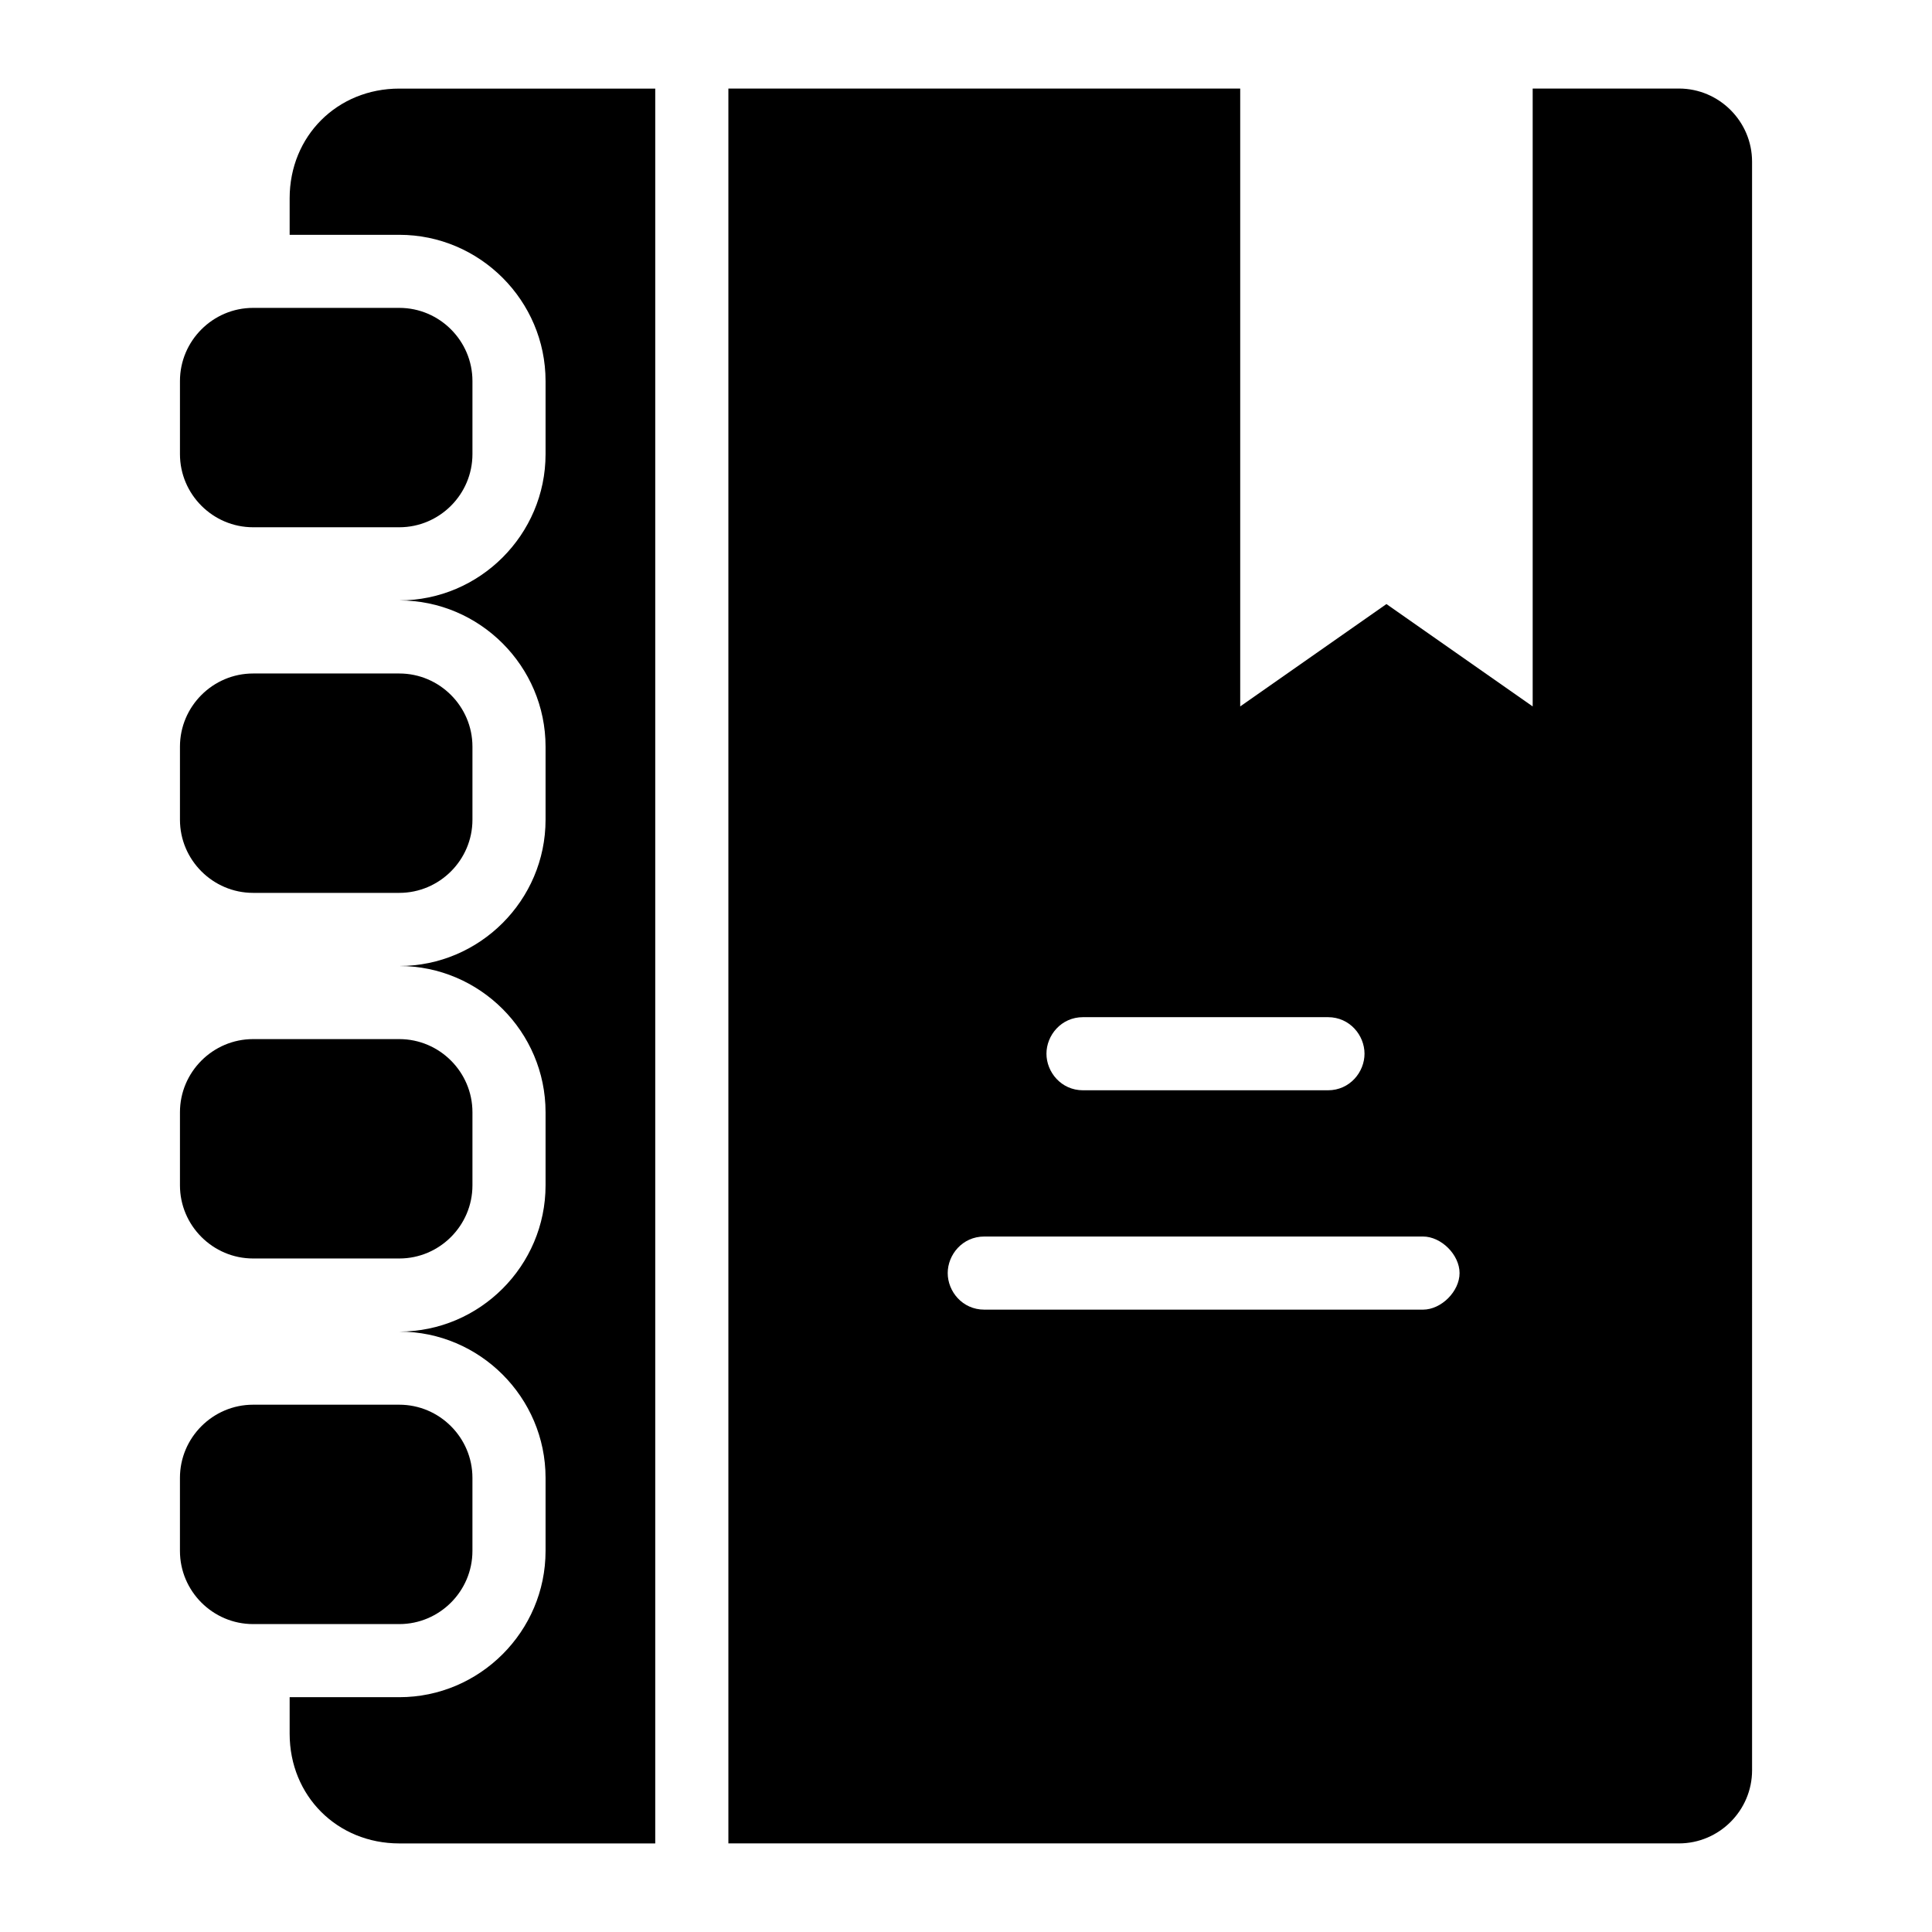 <?xml version="1.0" encoding="UTF-8"?>
<!-- Uploaded to: SVG Repo, www.svgrepo.com, Generator: SVG Repo Mixer Tools -->
<svg fill="#000000" width="800px" height="800px" version="1.1" viewBox="144 144 512 512" xmlns="http://www.w3.org/2000/svg">
 <g>
  <path d="m588.93 167.47h-38.754v163.74l-38.754-27.129-38.754 27.129v-163.74h-135.64v465.05h251.91c10.656 0 19.379-8.719 19.379-19.379l-0.004-426.3c0-10.656-8.719-19.375-19.379-19.375zm-157.92 246.09h64.914c5.812 0 9.688 4.844 9.688 9.688s-3.875 9.688-9.688 9.688h-64.914c-5.812 0-9.688-4.844-9.688-9.688-0.004-4.844 3.871-9.688 9.688-9.688zm90.102 77.508h-116.27c-5.812 0-9.688-4.844-9.688-9.688s3.875-9.688 9.688-9.688h116.27c4.844 0 9.688 4.844 9.688 9.688 0.004 4.844-4.844 9.688-9.688 9.688z"/>
  <path d="m211.07 283.73h38.754c10.656 0 19.379-8.719 19.379-19.379v-19.379c0-10.656-8.719-19.379-19.379-19.379h-38.754c-10.656 0-19.379 8.719-19.379 19.379v19.379c0 10.66 8.723 19.379 19.379 19.379z"/>
  <path d="m211.07 380.62h38.754c10.656 0 19.379-8.719 19.379-19.379v-19.379c0-10.656-8.719-19.379-19.379-19.379h-38.754c-10.656 0-19.379 8.719-19.379 19.379v19.379c0 10.66 8.723 19.379 19.379 19.379z"/>
  <path d="m211.07 477.51h38.754c10.656 0 19.379-8.719 19.379-19.379v-19.379c0-10.656-8.719-19.379-19.379-19.379h-38.754c-10.656 0-19.379 8.719-19.379 19.379v19.379c0 10.66 8.723 19.379 19.379 19.379z"/>
  <path d="m220.76 196.54v9.688h29.066c21.316 0 38.754 17.441 38.754 38.754v19.379c0 21.316-17.441 38.754-38.754 38.754 21.316 0 38.754 17.441 38.754 38.754v19.379c0 21.316-17.441 38.754-38.754 38.754 21.316 0 38.754 17.441 38.754 38.754v19.379c0 21.316-17.441 38.754-38.754 38.754 21.316 0 38.754 17.441 38.754 38.754v19.379c0 21.316-17.441 38.754-38.754 38.754h-29.066v9.688c0 16.469 12.594 29.066 29.066 29.066h67.82v-465.05h-67.82c-16.469 0-29.066 12.594-29.066 29.062z"/>
  <path d="m269.2 555.02v-19.379c0-10.656-8.719-19.379-19.379-19.379h-38.754c-10.656 0-19.379 8.719-19.379 19.379v19.379c0 10.656 8.719 19.379 19.379 19.379h38.754c10.656 0 19.379-8.719 19.379-19.379z"/>
 </g>
</svg>